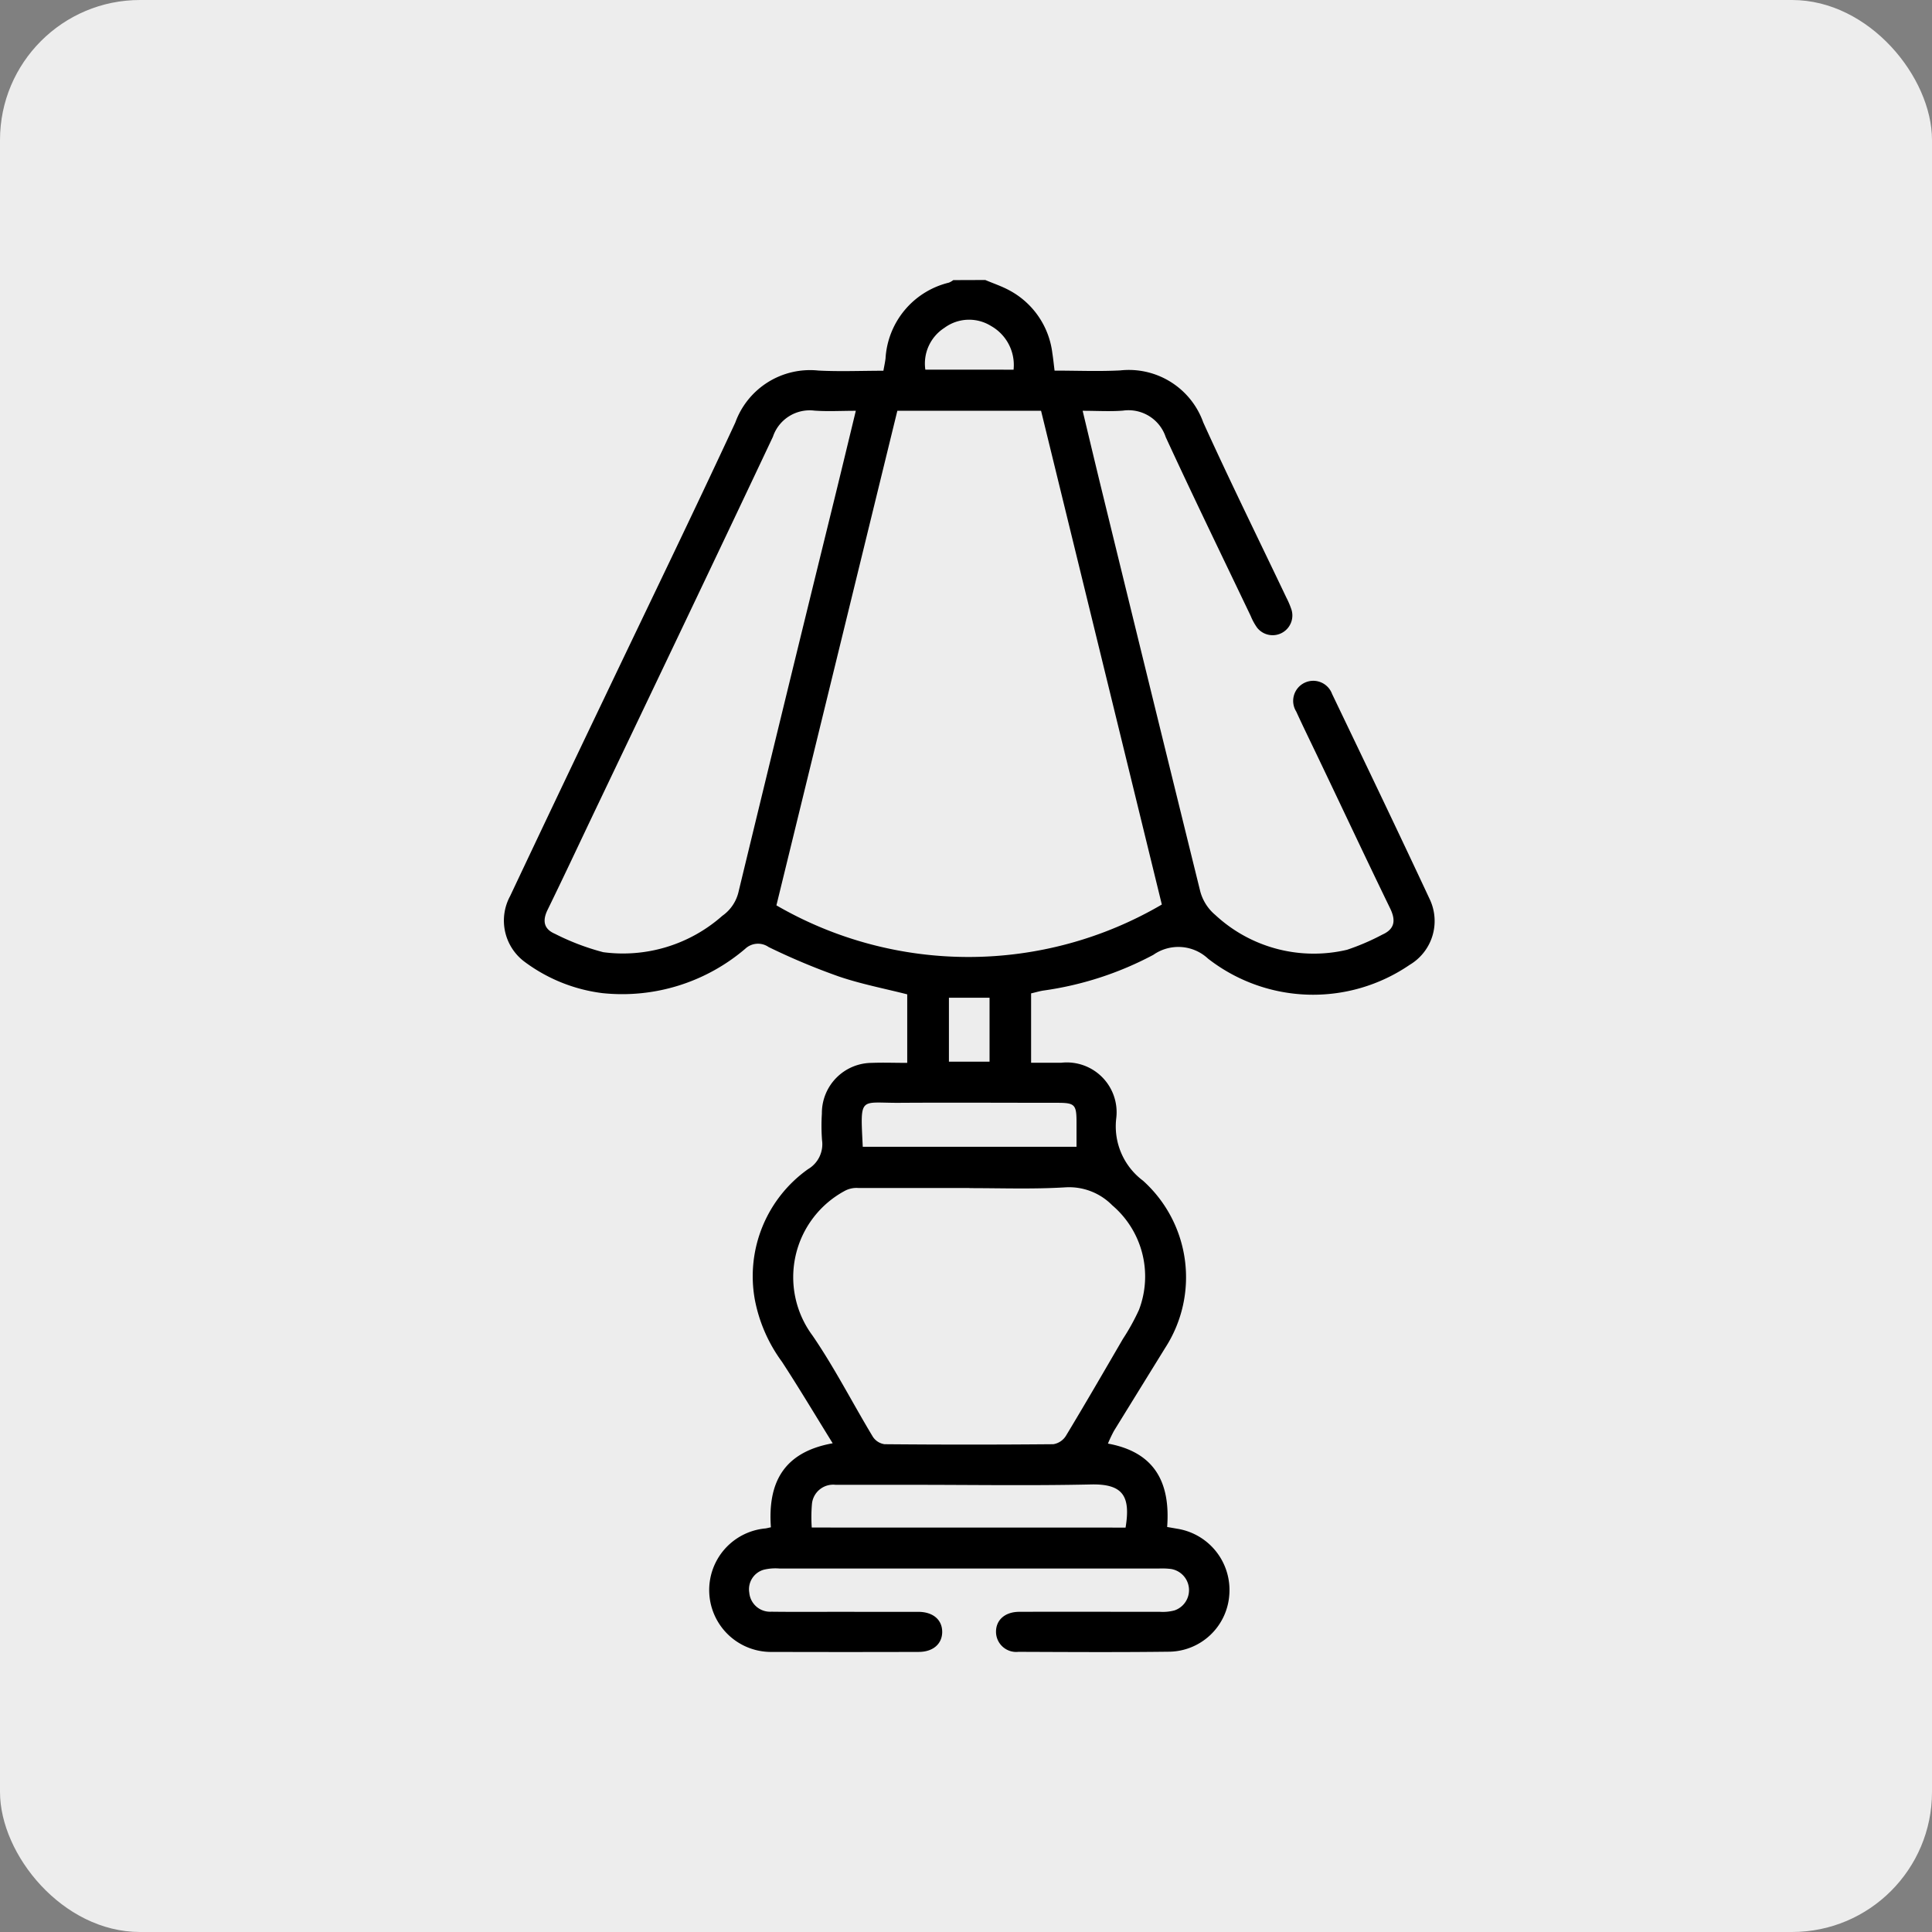 <svg xmlns="http://www.w3.org/2000/svg" width="69" height="69" viewBox="0 0 69 69">
  <rect x="0" y="0" width="69" height="69" fill="#808080" stroke="none"/>
  <g id="Group_6056" data-name="Group 6056" transform="translate(-193 -4393)">
    <rect id="Rectangle_3623" data-name="Rectangle 3623" width="69" height="69" rx="5" transform="translate(193 4393)" fill="#ededed"/>
    <g id="Group_6116" data-name="Group 6116" transform="translate(-2030.187 1425.133)">
      <path id="Path_58" data-name="Path 58" d="M2258.376,2977.867c.289.123.59.222.864.372a2.944,2.944,0,0,1,1.531,2.241c.03.188.049.376.079.623.8,0,1.573.033,2.346-.007a2.821,2.821,0,0,1,2.965,1.859c.953,2.1,1.977,4.174,2.969,6.258a2.932,2.932,0,0,1,.185.439.705.705,0,0,1-1.232.631,2.054,2.054,0,0,1-.228-.417c-1.016-2.127-2.047-4.246-3.034-6.386a1.4,1.4,0,0,0-1.527-.948c-.457.036-.918.006-1.441.006.231.963.446,1.871.668,2.779q1.757,7.192,3.531,14.38a1.656,1.656,0,0,0,.536.845,5.169,5.169,0,0,0,4.706,1.246,8.275,8.275,0,0,0,1.266-.544c.445-.2.481-.512.274-.937-.863-1.776-1.7-3.563-2.553-5.345-.267-.561-.542-1.118-.8-1.683a.717.717,0,1,1,1.281-.627c1.171,2.441,2.343,4.881,3.488,7.333a1.819,1.819,0,0,1-.718,2.341,6.107,6.107,0,0,1-7.2-.221,1.554,1.554,0,0,0-1.955-.136,11.81,11.81,0,0,1-3.934,1.276c-.139.023-.275.064-.431.1v2.478c.353,0,.711,0,1.069,0a1.779,1.779,0,0,1,1.971,1.991,2.422,2.422,0,0,0,.956,2.22,4.64,4.64,0,0,1,.794,5.97q-.917,1.484-1.832,2.968a4.972,4.972,0,0,0-.214.452c1.681.306,2.234,1.4,2.115,2.978l.385.067a2.215,2.215,0,0,1,1.833,2.376,2.183,2.183,0,0,1-2.124,2.011c-1.8.023-3.6.012-5.406.005a.721.721,0,0,1-.8-.708c-.005-.427.318-.72.831-.721,1.675-.006,3.35,0,5.024,0a1.628,1.628,0,0,0,.518-.05.765.765,0,0,0-.13-1.481,2.679,2.679,0,0,0-.43-.015q-6.771,0-13.54,0a1.77,1.77,0,0,0-.569.043.725.725,0,0,0-.516.818.747.747,0,0,0,.787.681c1.036.013,2.073,0,3.11.005.717,0,1.435,0,2.152,0,.518.005.84.286.841.713s-.322.717-.837.718q-2.607.008-5.215,0a2.21,2.21,0,0,1-.261-4.41c.047-.006.092-.019.195-.041-.111-1.538.407-2.678,2.207-3-.625-1.008-1.2-1.974-1.814-2.914a5.485,5.485,0,0,1-.966-2.213,4.689,4.689,0,0,1,1.9-4.664,1.031,1.031,0,0,0,.5-1.029,6.783,6.783,0,0,1-.006-.956,1.792,1.792,0,0,1,1.783-1.81c.412-.016.823,0,1.265,0v-2.448c-.822-.209-1.652-.368-2.444-.638a23.7,23.7,0,0,1-2.506-1.051.666.666,0,0,0-.836.062,6.767,6.767,0,0,1-5.107,1.583,5.863,5.863,0,0,1-2.763-1.111,1.835,1.835,0,0,1-.526-2.355q1.652-3.5,3.323-6.989c1.576-3.306,3.177-6.6,4.719-9.922a2.839,2.839,0,0,1,2.967-1.857c.762.04,1.527.007,2.322.007.029-.162.059-.3.076-.436a2.965,2.965,0,0,1,2.264-2.711.718.718,0,0,0,.156-.09Zm-3.141,4.671q-2.168,8.867-4.319,17.663a13.674,13.674,0,0,0,13.765-.029l-4.313-17.634h-5.133Zm2.575,27.757c-1.324,0-2.647,0-3.971,0a.888.888,0,0,0-.453.088,3.5,3.5,0,0,0-1.178,5.186c.789,1.153,1.427,2.408,2.15,3.607a.6.6,0,0,0,.42.27q3.014.027,6.027,0a.652.652,0,0,0,.451-.3c.691-1.144,1.36-2.3,2.032-3.456a7.84,7.84,0,0,0,.576-1.041,3.337,3.337,0,0,0-.953-3.735,2.163,2.163,0,0,0-1.659-.643C2260.108,3010.342,2258.958,3010.3,2257.81,3010.3Zm-4.058-27.757c-.529,0-1.005.028-1.478-.006a1.385,1.385,0,0,0-1.483.934c-2.118,4.489-4.261,8.966-6.4,13.447-.547,1.149-1.086,2.3-1.646,3.445-.193.393-.138.689.263.86a8.592,8.592,0,0,0,1.724.656,5.352,5.352,0,0,0,4.253-1.3,1.444,1.444,0,0,0,.584-.88q1.645-6.8,3.315-13.584C2253.172,2984.943,2253.454,2983.77,2253.752,2982.538Zm9.634,39.886c.182-1.109-.078-1.566-1.233-1.541-2.132.047-4.267.013-6.4.013q-1.362,0-2.723,0a.761.761,0,0,0-.844.675,5.449,5.449,0,0,0-.008.851Zm-9.384-13.6h7.632c0-.314,0-.6,0-.882,0-.625-.063-.689-.678-.689-1.861,0-3.722-.011-5.583,0C2253.873,3007.271,2253.909,3006.959,2254,3008.829Zm5.384-27.754a1.6,1.6,0,0,0-.805-1.561,1.483,1.483,0,0,0-1.665.067,1.514,1.514,0,0,0-.681,1.493Zm-2.309,24.713h1.451v-2.282h-1.451Z" transform="translate(0 0)"/>
    </g>
  </g>
</svg>
